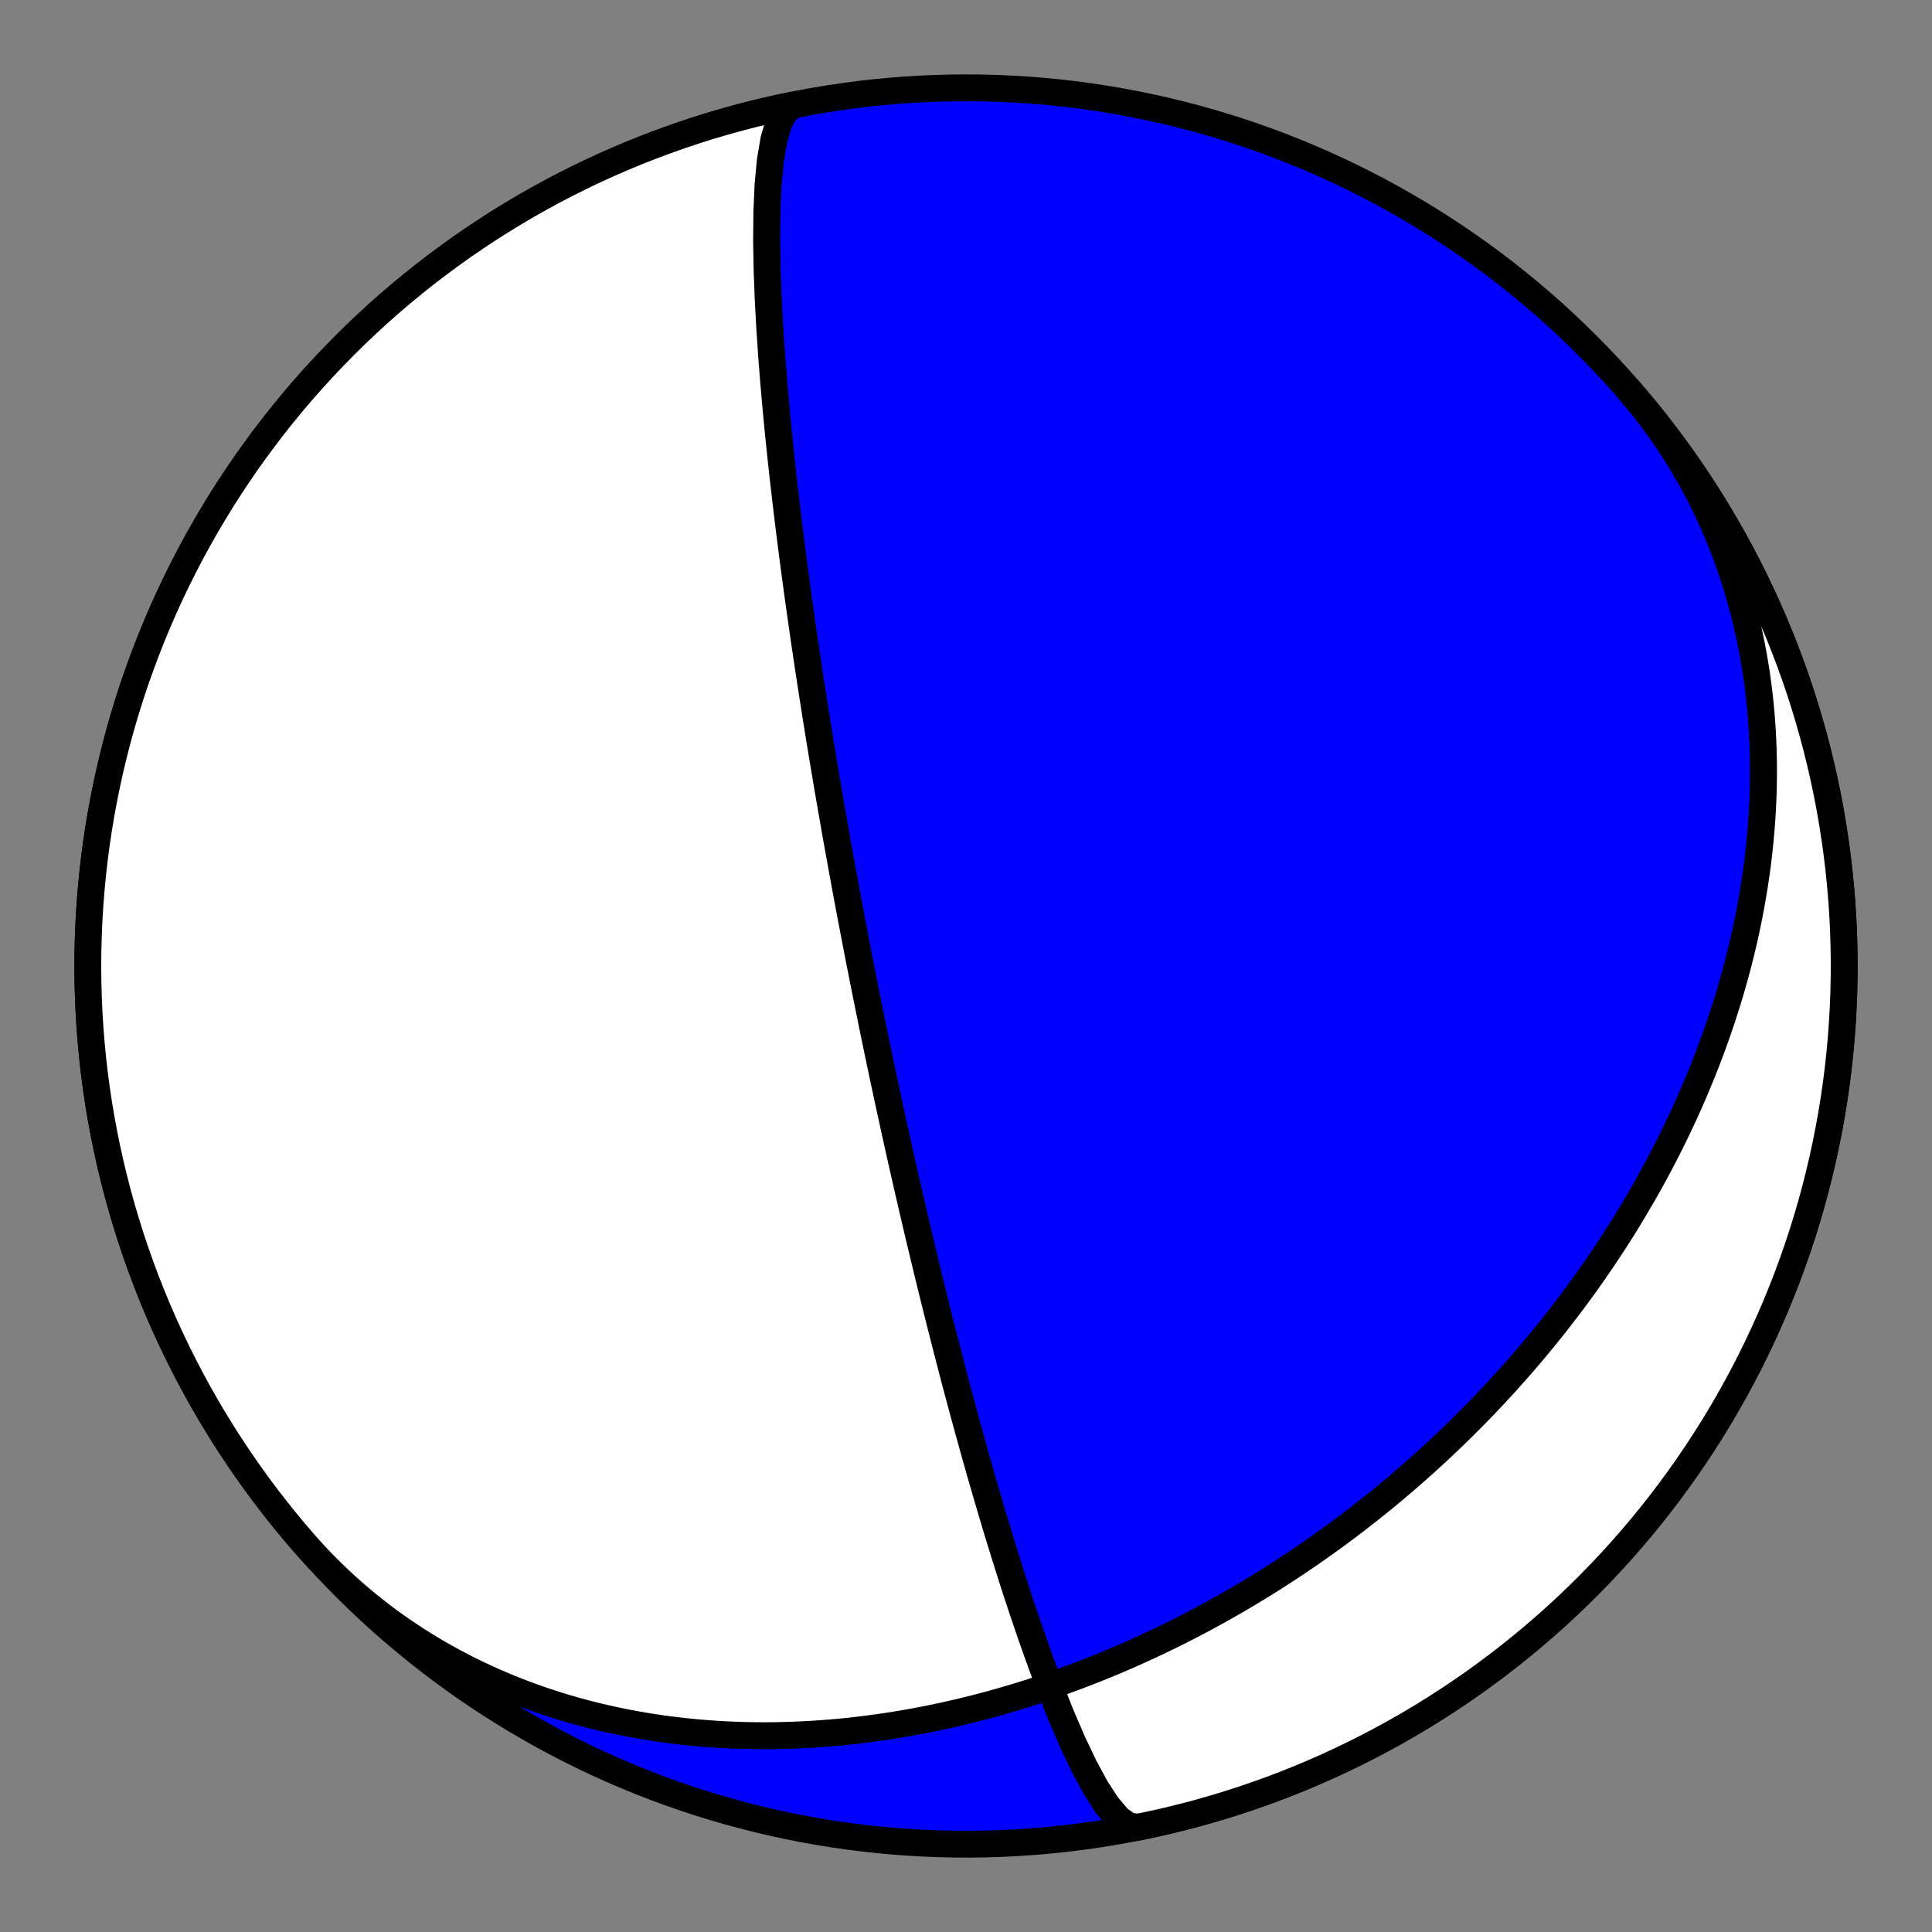 <?xml version="1.0" encoding="utf-8" standalone="no"?>
<!DOCTYPE svg PUBLIC "-//W3C//DTD SVG 1.1//EN"
  "http://www.w3.org/Graphics/SVG/1.1/DTD/svg11.dtd">
<!-- Created with matplotlib (https://matplotlib.org/) -->
<svg height="144pt" version="1.1" viewBox="0 0 144 144" width="144pt" xmlns="http://www.w3.org/2000/svg" xmlns:xlink="http://www.w3.org/1999/xlink">
 <rect x="0" y="0" width="144" height="144" fill="#808080" stroke="none"/>
 <defs>
  <style type="text/css">*{stroke-linecap:butt;stroke-linejoin:round;}</style>
 </defs>
 <g id="figure_1">
  <g id="patch_1">
   <path d="M 0 144 
L 144 144 
L 144 0 
L 0 0 
z
" style="fill:none;"/>
  </g>
  <g id="axes_1">
   <g id="PatchCollection_1">
    <path clip-path="url(#p01ecf185dc)" d="M 121.399 29.058 
L 121.824 29.556 
L 122.241 30.061 
L 122.649 30.572 
L 123.049 31.091 
L 123.44 31.616 
L 123.821 32.147 
L 124.194 32.685 
L 124.558 33.228 
L 124.912 33.778 
L 125.258 34.333 
L 125.593 34.894 
L 125.92 35.46 
L 126.237 36.031 
L 126.545 36.608 
L 126.843 37.189 
L 127.131 37.774 
L 127.41 38.364 
L 127.68 38.958 
L 127.939 39.555 
L 128.189 40.157 
L 128.43 40.762 
L 128.661 41.37 
L 128.882 41.982 
L 129.094 42.596 
L 129.296 43.214 
L 129.489 43.833 
L 129.672 44.455 
L 129.845 45.079 
L 130.01 45.705 
L 130.165 46.333 
L 130.31 46.962 
L 130.447 47.593 
L 130.574 48.225 
L 130.692 48.858 
L 130.801 49.492 
L 130.902 50.126 
L 130.993 50.761 
L 131.076 51.396 
L 131.15 52.031 
L 131.216 52.667 
L 131.273 53.302 
L 131.321 53.937 
L 131.362 54.571 
L 131.394 55.205 
L 131.418 55.838 
L 131.434 56.47 
L 131.443 57.101 
L 131.443 57.731 
L 131.436 58.36 
L 131.422 58.988 
L 131.4 59.614 
L 131.371 60.238 
L 131.335 60.861 
L 131.292 61.481 
L 131.241 62.1 
L 131.184 62.717 
L 131.121 63.332 
L 131.05 63.945 
L 130.974 64.555 
L 130.891 65.163 
L 130.801 65.769 
L 130.706 66.372 
L 130.604 66.972 
L 130.497 67.57 
L 130.384 68.166 
L 130.265 68.758 
L 130.141 69.348 
L 130.011 69.935 
L 129.876 70.519 
L 129.735 71.1 
L 129.59 71.679 
L 129.439 72.254 
L 129.284 72.826 
L 129.123 73.395 
L 128.958 73.961 
L 128.788 74.524 
L 128.614 75.084 
L 128.435 75.641 
L 128.252 76.194 
L 128.064 76.744 
L 127.873 77.291 
L 127.677 77.835 
L 127.477 78.376 
L 127.273 78.913 
L 127.066 79.447 
L 126.854 79.978 
L 126.639 80.505 
L 126.42 81.029 
L 126.198 81.55 
L 125.972 82.068 
L 125.743 82.582 
L 125.51 83.094 
L 125.274 83.601 
L 125.035 84.106 
L 124.792 84.607 
L 124.547 85.106 
L 124.298 85.6 
L 124.046 86.092 
L 123.792 86.581 
L 123.534 87.066 
L 123.274 87.548 
L 123.011 88.027 
L 122.745 88.503 
L 122.476 88.975 
L 122.205 89.445 
L 121.931 89.911 
L 121.655 90.375 
L 121.376 90.835 
L 121.095 91.292 
L 120.811 91.746 
L 120.524 92.197 
L 120.236 92.646 
L 119.944 93.091 
L 119.651 93.533 
L 119.355 93.972 
L 119.057 94.408 
L 118.757 94.842 
L 118.455 95.272 
L 118.15 95.7 
L 117.843 96.125 
L 117.535 96.547 
L 117.224 96.966 
L 116.91 97.382 
L 116.595 97.796 
L 116.278 98.207 
L 115.959 98.615 
L 115.637 99.02 
L 115.314 99.423 
L 114.989 99.823 
L 114.661 100.221 
L 114.332 100.616 
L 114.001 101.008 
L 113.668 101.397 
L 113.332 101.784 
L 112.995 102.169 
L 112.656 102.551 
L 112.315 102.93 
L 111.972 103.307 
L 111.628 103.681 
L 111.281 104.053 
L 110.932 104.423 
L 110.582 104.79 
L 110.23 105.154 
L 109.875 105.517 
L 109.519 105.876 
L 109.161 106.234 
L 108.801 106.589 
L 108.439 106.941 
L 108.075 107.292 
L 107.71 107.64 
L 107.342 107.985 
L 106.972 108.329 
L 106.601 108.67 
L 106.228 109.009 
L 105.852 109.345 
L 105.475 109.679 
L 105.096 110.011 
L 104.714 110.341 
L 104.331 110.669 
L 103.946 110.994 
L 103.559 111.317 
L 103.17 111.638 
L 102.779 111.956 
L 102.386 112.272 
L 101.99 112.586 
L 101.593 112.898 
L 101.194 113.208 
L 100.793 113.515 
L 100.389 113.821 
L 99.984 114.124 
L 99.576 114.424 
L 99.166 114.723 
L 98.754 115.019 
L 98.34 115.313 
L 97.924 115.605 
L 97.506 115.895 
L 97.085 116.182 
L 96.662 116.468 
L 96.237 116.75 
L 95.81 117.031 
L 95.38 117.31 
L 94.949 117.586 
L 94.515 117.859 
L 94.078 118.131 
L 93.639 118.4 
L 93.198 118.667 
L 92.755 118.932 
L 92.309 119.194 
L 91.861 119.453 
L 91.41 119.711 
L 90.957 119.966 
L 90.502 120.218 
L 90.044 120.468 
L 89.583 120.716 
L 89.12 120.961 
L 88.655 121.204 
L 88.187 121.443 
L 87.716 121.681 
L 87.243 121.916 
L 86.767 122.148 
L 86.289 122.377 
L 85.808 122.604 
L 85.324 122.828 
L 84.838 123.049 
L 84.349 123.267 
L 83.858 123.483 
L 83.364 123.696 
L 82.867 123.905 
L 82.367 124.112 
L 81.865 124.316 
L 81.36 124.517 
L 80.852 124.714 
L 80.342 124.909 
L 79.829 125.1 
L 79.313 125.288 
L 78.794 125.472 
L 78.273 125.654 
L 77.748 125.831 
L 77.221 126.006 
L 76.691 126.177 
L 76.159 126.344 
L 75.624 126.508 
L 75.085 126.668 
L 74.545 126.824 
L 74.001 126.976 
L 73.455 127.124 
L 72.905 127.269 
L 72.354 127.409 
L 71.799 127.545 
L 71.242 127.677 
L 70.682 127.805 
L 70.119 127.928 
L 69.554 128.047 
L 68.986 128.162 
L 68.415 128.271 
L 67.842 128.377 
L 67.266 128.477 
L 66.688 128.573 
L 66.108 128.663 
L 65.524 128.749 
L 64.939 128.829 
L 64.351 128.904 
L 63.761 128.974 
L 63.168 129.039 
L 62.574 129.098 
L 61.977 129.151 
L 61.378 129.199 
L 60.777 129.241 
L 60.173 129.277 
L 59.568 129.307 
L 58.962 129.331 
L 58.353 129.349 
L 57.743 129.361 
L 57.131 129.366 
L 56.517 129.365 
L 55.902 129.357 
L 55.286 129.342 
L 54.669 129.321 
L 54.05 129.293 
L 53.43 129.257 
L 52.81 129.215 
L 52.188 129.165 
L 51.566 129.108 
L 50.943 129.044 
L 50.32 128.972 
L 49.696 128.893 
L 49.073 128.806 
L 48.449 128.711 
L 47.825 128.608 
L 47.201 128.497 
L 46.578 128.378 
L 45.955 128.251 
L 45.333 128.116 
L 44.712 127.973 
L 44.092 127.821 
L 43.473 127.66 
L 42.855 127.491 
L 42.239 127.314 
L 41.624 127.127 
L 41.012 126.932 
L 40.401 126.729 
L 39.793 126.516 
L 39.187 126.295 
L 38.583 126.064 
L 37.983 125.825 
L 37.385 125.576 
L 36.791 125.319 
L 36.2 125.053 
L 35.612 124.777 
L 35.029 124.492 
L 34.449 124.199 
L 33.874 123.896 
L 33.303 123.584 
L 32.736 123.263 
L 32.175 122.933 
L 31.618 122.594 
L 31.066 122.246 
L 30.52 121.889 
L 29.98 121.524 
L 29.445 121.149 
L 28.916 120.766 
L 28.394 120.373 
L 27.878 119.973 
L 27.368 119.563 
L 26.865 119.145 
L 26.369 118.719 
L 25.88 118.285 
L 25.398 117.842 
L 24.924 117.391 
L 24.457 116.933 
L 23.998 116.466 
L 23.547 115.992 
L 23.104 115.51 
L 22.669 115.021 
L 22.601 114.942 
L 21.859 114.074 
L 21.132 113.192 
L 20.421 112.298 
L 19.726 111.392 
L 19.046 110.474 
L 18.383 109.544 
L 17.736 108.602 
L 17.105 107.649 
L 16.491 106.686 
L 15.895 105.712 
L 15.315 104.728 
L 14.752 103.733 
L 14.207 102.729 
L 13.68 101.716 
L 13.17 100.694 
L 12.678 99.663 
L 12.204 98.623 
L 11.749 97.576 
L 11.312 96.52 
L 10.893 95.457 
L 10.493 94.387 
L 10.112 93.31 
L 9.749 92.227 
L 9.406 91.137 
L 9.081 90.042 
L 8.776 88.941 
L 8.49 87.835 
L 8.223 86.724 
L 7.976 85.609 
L 7.748 84.49 
L 7.54 83.366 
L 7.351 82.24 
L 7.182 81.11 
L 7.033 79.977 
L 6.904 78.842 
L 6.795 77.705 
L 6.705 76.566 
L 6.635 75.426 
L 6.585 74.285 
L 6.555 73.143 
L 6.545 72 
L 6.555 70.858 
L 6.585 69.716 
L 6.635 68.575 
L 6.705 67.434 
L 6.795 66.296 
L 6.904 65.159 
L 7.033 64.023 
L 7.182 62.891 
L 7.351 61.761 
L 7.54 60.634 
L 7.748 59.511 
L 7.976 58.392 
L 8.223 57.276 
L 8.49 56.165 
L 8.776 55.059 
L 9.081 53.959 
L 9.406 52.863 
L 9.749 51.774 
L 10.112 50.69 
L 10.493 49.614 
L 10.893 48.544 
L 11.312 47.481 
L 11.749 46.425 
L 12.204 45.378 
L 12.678 44.338 
L 13.17 43.307 
L 13.68 42.285 
L 14.207 41.271 
L 14.752 40.267 
L 15.315 39.273 
L 15.895 38.289 
L 16.491 37.315 
L 17.105 36.351 
L 17.736 35.399 
L 18.383 34.457 
L 19.046 33.527 
L 19.726 32.609 
L 20.421 31.703 
L 21.132 30.808 
L 21.859 29.927 
L 22.601 29.058 
L 23.358 28.203 
L 24.13 27.36 
L 24.916 26.532 
L 25.717 25.717 
L 26.531 24.916 
L 27.36 24.13 
L 28.202 23.358 
L 29.058 22.601 
L 29.927 21.859 
L 30.808 21.133 
L 31.702 20.421 
L 32.608 19.726 
L 33.527 19.047 
L 34.457 18.383 
L 35.398 17.736 
L 36.351 17.106 
L 37.314 16.492 
L 38.288 15.895 
L 39.273 15.315 
L 40.267 14.753 
L 41.271 14.207 
L 42.284 13.68 
L 43.307 13.17 
L 44.338 12.678 
L 45.377 12.205 
L 46.425 11.749 
L 47.48 11.312 
L 48.543 10.893 
L 49.613 10.493 
L 50.69 10.112 
L 51.773 9.749 
L 52.863 9.406 
L 53.958 9.081 
L 55.059 8.776 
L 56.165 8.49 
L 57.276 8.223 
L 58.391 7.976 
L 59.511 7.748 
L 60.634 7.54 
L 61.761 7.352 
L 62.89 7.183 
L 64.023 7.034 
L 65.158 6.904 
L 66.295 6.795 
L 67.434 6.705 
L 68.574 6.636 
L 69.716 6.586 
L 70.858 6.556 
L 72 6.546 
L 73.142 6.556 
L 74.284 6.586 
L 75.426 6.636 
L 76.566 6.705 
L 77.705 6.795 
L 78.842 6.904 
L 79.977 7.034 
L 81.11 7.183 
L 82.239 7.352 
L 83.366 7.54 
L 84.489 7.748 
L 85.609 7.976 
L 86.724 8.223 
L 87.835 8.49 
L 88.941 8.776 
L 90.042 9.081 
L 91.137 9.406 
L 92.227 9.749 
L 93.31 10.112 
L 94.387 10.493 
L 95.457 10.893 
L 96.52 11.312 
L 97.575 11.749 
L 98.623 12.205 
L 99.662 12.678 
L 100.693 13.17 
L 101.716 13.68 
L 102.729 14.207 
L 103.733 14.753 
L 104.727 15.315 
L 105.712 15.895 
L 106.686 16.492 
L 107.649 17.106 
L 108.602 17.736 
L 109.543 18.383 
L 110.473 19.047 
L 111.392 19.726 
L 112.298 20.421 
L 113.192 21.133 
L 114.073 21.859 
L 114.942 22.601 
L 115.798 23.358 
L 116.64 24.13 
L 117.469 24.916 
L 118.283 25.717 
L 119.084 26.532 
L 119.87 27.36 
L 120.642 28.203 
L 121.399 29.058 
L 122.141 29.927 
L 122.868 30.808 
L 123.579 31.703 
L 124.274 32.609 
L 124.954 33.527 
L 125.617 34.457 
L 126.264 35.399 
L 126.895 36.351 
L 127.509 37.315 
L 128.105 38.289 
L 128.685 39.273 
L 129.248 40.267 
L 129.793 41.271 
L 130.32 42.285 
L 130.83 43.307 
L 131.322 44.338 
L 131.796 45.378 
L 132.251 46.425 
L 132.688 47.481 
L 133.107 48.544 
L 133.507 49.614 
L 133.888 50.69 
L 134.251 51.774 
L 134.594 52.863 
L 134.919 53.959 
L 135.224 55.059 
L 135.51 56.165 
L 135.777 57.276 
L 136.024 58.392 
L 136.252 59.511 
L 136.46 60.634 
L 136.649 61.761 
L 136.818 62.891 
L 136.967 64.023 
L 137.096 65.159 
L 137.205 66.296 
L 137.295 67.434 
L 137.365 68.575 
L 137.415 69.716 
L 137.445 70.858 
L 137.455 72 
L 137.445 73.143 
L 137.415 74.285 
L 137.365 75.426 
L 137.295 76.566 
L 137.205 77.705 
L 137.096 78.842 
L 136.967 79.977 
L 136.818 81.11 
L 136.649 82.24 
L 136.46 83.366 
L 136.252 84.49 
L 136.024 85.609 
L 135.777 86.724 
L 135.51 87.835 
L 135.224 88.941 
L 134.919 90.042 
L 134.594 91.137 
L 134.251 92.227 
L 133.888 93.31 
L 133.507 94.387 
L 133.107 95.457 
L 132.688 96.52 
L 132.251 97.576 
L 131.796 98.623 
L 131.322 99.663 
L 130.83 100.694 
L 130.32 101.716 
L 129.793 102.729 
L 129.248 103.733 
L 128.685 104.728 
L 128.105 105.712 
L 127.509 106.686 
L 126.895 107.649 
L 126.264 108.602 
L 125.617 109.544 
L 124.954 110.474 
L 124.274 111.392 
L 123.579 112.298 
L 122.868 113.192 
L 122.141 114.074 
L 121.399 114.942 
L 120.642 115.798 
L 119.87 116.64 
L 119.084 117.469 
L 118.283 118.284 
L 117.469 119.084 
L 116.64 119.871 
L 115.798 120.643 
L 114.942 121.4 
L 114.073 122.141 
L 113.192 122.868 
L 112.298 123.579 
L 111.392 124.275 
L 110.473 124.954 
L 109.543 125.618 
L 108.602 126.265 
L 107.649 126.895 
L 106.686 127.509 
L 105.712 128.106 
L 104.727 128.686 
L 103.733 129.248 
L 102.729 129.793 
L 101.716 130.321 
L 100.693 130.831 
L 99.662 131.322 
L 98.623 131.796 
L 97.575 132.252 
L 96.52 132.689 
L 95.457 133.107 
L 94.387 133.508 
L 93.31 133.889 
L 92.227 134.251 
L 91.137 134.595 
L 90.042 134.919 
L 88.941 135.225 
L 87.835 135.511 
L 86.724 135.777 
L 85.609 136.025 
L 84.796 136.192 
L 84.111 136.09 
L 83.35 135.54 
L 82.534 134.581 
L 81.685 133.271 
L 80.822 131.68 
L 79.966 129.882 
L 79.13 127.946 
L 78.326 125.933 
L 77.561 123.893 
L 76.84 121.866 
L 76.165 119.882 
L 75.535 117.96 
L 74.95 116.113 
L 74.407 114.351 
L 73.904 112.676 
L 73.438 111.089 
L 73.006 109.59 
L 72.606 108.174 
L 72.236 106.839 
L 71.891 105.581 
L 71.571 104.395 
L 71.273 103.276 
L 70.995 102.22 
L 70.736 101.224 
L 70.493 100.283 
L 70.266 99.392 
L 70.052 98.549 
L 69.852 97.751 
L 69.663 96.994 
L 69.485 96.275 
L 69.317 95.591 
L 69.158 94.941 
L 69.008 94.322 
L 68.866 93.731 
L 68.731 93.168 
L 68.602 92.63 
L 68.48 92.115 
L 68.364 91.623 
L 68.253 91.151 
L 68.147 90.698 
L 68.045 90.264 
L 67.948 89.847 
L 67.856 89.446 
L 67.767 89.06 
L 67.681 88.689 
L 67.599 88.331 
L 67.52 87.985 
L 67.444 87.652 
L 67.371 87.33 
L 67.301 87.019 
L 67.233 86.718 
L 67.168 86.426 
L 67.104 86.144 
L 67.043 85.871 
L 66.984 85.606 
L 66.926 85.348 
L 66.871 85.098 
L 66.817 84.856 
L 66.765 84.62 
L 66.714 84.39 
L 66.665 84.167 
L 66.617 83.95 
L 66.571 83.738 
L 66.526 83.532 
L 66.482 83.331 
L 66.439 83.134 
L 66.397 82.943 
L 66.356 82.756 
L 66.317 82.573 
L 66.278 82.394 
L 66.24 82.22 
L 66.203 82.049 
L 66.167 81.882 
L 66.132 81.718 
L 66.098 81.558 
L 66.064 81.401 
L 66.031 81.247 
L 65.999 81.096 
L 65.967 80.948 
L 65.936 80.803 
L 65.905 80.66 
L 65.876 80.521 
L 65.846 80.383 
L 65.818 80.248 
L 65.79 80.115 
L 65.762 79.985 
L 65.735 79.856 
L 65.708 79.73 
L 65.682 79.606 
L 65.656 79.483 
L 65.63 79.363 
L 65.605 79.244 
L 65.581 79.127 
L 65.557 79.011 
L 65.533 78.898 
L 65.509 78.785 
L 65.486 78.675 
L 65.463 78.565 
L 65.441 78.458 
L 65.418 78.351 
L 65.397 78.246 
L 65.375 78.142 
L 65.354 78.039 
L 65.332 77.938 
L 65.312 77.838 
L 65.291 77.739 
L 65.271 77.64 
L 65.251 77.543 
L 65.231 77.447 
L 65.211 77.352 
L 65.192 77.258 
L 65.172 77.165 
L 65.153 77.072 
L 65.134 76.981 
L 65.116 76.89 
L 65.097 76.8 
L 65.079 76.711 
L 65.061 76.622 
L 65.043 76.534 
L 65.025 76.447 
L 65.007 76.361 
L 64.989 76.275 
L 64.972 76.19 
L 64.955 76.105 
L 64.938 76.021 
L 64.921 75.938 
L 64.904 75.855 
L 64.887 75.772 
L 64.87 75.69 
L 64.854 75.609 
L 64.837 75.528 
L 64.821 75.447 
L 64.804 75.367 
L 64.788 75.287 
L 64.772 75.207 
L 64.756 75.128 
L 64.74 75.049 
L 64.724 74.97 
L 64.708 74.892 
L 64.693 74.814 
L 64.677 74.736 
L 64.661 74.659 
L 64.646 74.582 
L 64.63 74.505 
L 64.615 74.428 
L 64.599 74.351 
L 64.584 74.275 
L 64.569 74.198 
L 64.553 74.122 
L 64.538 74.046 
L 64.523 73.97 
L 64.508 73.894 
L 64.493 73.818 
L 64.477 73.742 
L 64.462 73.667 
L 64.447 73.591 
L 64.432 73.515 
L 64.417 73.44 
L 64.402 73.364 
L 64.387 73.288 
L 64.372 73.212 
L 64.357 73.136 
L 64.342 73.061 
L 64.326 72.985 
L 64.311 72.908 
L 64.296 72.832 
L 64.281 72.756 
L 64.266 72.679 
L 64.251 72.603 
L 64.236 72.526 
L 64.22 72.449 
L 64.205 72.371 
L 64.19 72.294 
L 64.175 72.216 
L 64.159 72.138 
L 64.144 72.06 
L 64.128 71.981 
L 64.113 71.902 
L 64.097 71.823 
L 64.082 71.743 
L 64.066 71.663 
L 64.05 71.583 
L 64.035 71.502 
L 64.019 71.421 
L 64.003 71.34 
L 63.987 71.258 
L 63.971 71.175 
L 63.955 71.092 
L 63.938 71.008 
L 63.922 70.924 
L 63.905 70.84 
L 63.889 70.754 
L 63.872 70.668 
L 63.855 70.582 
L 63.839 70.495 
L 63.822 70.407 
L 63.804 70.318 
L 63.787 70.229 
L 63.77 70.139 
L 63.752 70.048 
L 63.735 69.956 
L 63.717 69.864 
L 63.699 69.77 
L 63.681 69.676 
L 63.662 69.581 
L 63.644 69.485 
L 63.625 69.387 
L 63.607 69.289 
L 63.588 69.19 
L 63.568 69.089 
L 63.549 68.988 
L 63.529 68.885 
L 63.51 68.781 
L 63.49 68.676 
L 63.469 68.569 
L 63.449 68.461 
L 63.428 68.352 
L 63.407 68.241 
L 63.386 68.128 
L 63.364 68.014 
L 63.342 67.899 
L 63.32 67.781 
L 63.298 67.662 
L 63.275 67.542 
L 63.252 67.419 
L 63.229 67.294 
L 63.205 67.168 
L 63.181 67.039 
L 63.157 66.908 
L 63.132 66.775 
L 63.107 66.64 
L 63.081 66.502 
L 63.055 66.362 
L 63.028 66.219 
L 63.001 66.073 
L 62.974 65.925 
L 62.946 65.774 
L 62.918 65.619 
L 62.889 65.462 
L 62.859 65.301 
L 62.829 65.137 
L 62.798 64.97 
L 62.767 64.798 
L 62.735 64.623 
L 62.702 64.444 
L 62.669 64.261 
L 62.635 64.073 
L 62.6 63.881 
L 62.565 63.684 
L 62.528 63.482 
L 62.491 63.275 
L 62.453 63.063 
L 62.414 62.845 
L 62.374 62.621 
L 62.333 62.39 
L 62.291 62.153 
L 62.248 61.91 
L 62.203 61.659 
L 62.158 61.401 
L 62.111 61.134 
L 62.063 60.86 
L 62.013 60.576 
L 61.962 60.283 
L 61.91 59.981 
L 61.856 59.668 
L 61.8 59.345 
L 61.743 59.01 
L 61.683 58.662 
L 61.622 58.302 
L 61.559 57.929 
L 61.494 57.541 
L 61.426 57.137 
L 61.356 56.717 
L 61.283 56.28 
L 61.208 55.825 
L 61.13 55.35 
L 61.049 54.854 
L 60.965 54.335 
L 60.878 53.793 
L 60.787 53.225 
L 60.693 52.63 
L 60.595 52.005 
L 60.493 51.349 
L 60.387 50.659 
L 60.276 49.933 
L 60.161 49.168 
L 60.04 48.36 
L 59.915 47.508 
L 59.785 46.606 
L 59.649 45.652 
L 59.507 44.642 
L 59.36 43.571 
L 59.207 42.434 
L 59.049 41.227 
L 58.885 39.945 
L 58.717 38.584 
L 58.544 37.137 
L 58.367 35.601 
L 58.189 33.972 
L 58.011 32.248 
L 57.836 30.427 
L 57.668 28.512 
L 57.51 26.509 
L 57.37 24.427 
L 57.254 22.287 
L 57.172 20.112 
L 57.134 17.94 
L 57.153 15.818 
L 57.242 13.805 
L 57.414 11.97 
L 57.681 10.388 
L 58.05 9.131 
L 58.525 8.264 
L 59.103 7.835 
L 59.204 7.809 
L 58.086 8.042 
L 56.971 8.294 
L 55.862 8.566 
L 54.757 8.858 
L 53.658 9.168 
L 52.564 9.498 
L 51.476 9.847 
L 50.395 10.214 
L 49.32 10.601 
L 48.252 11.006 
L 47.191 11.43 
L 46.137 11.872 
L 45.092 12.333 
L 44.055 12.811 
L 43.026 13.308 
L 42.006 13.823 
L 40.995 14.355 
L 39.994 14.905 
L 39.002 15.472 
L 38.021 16.057 
L 37.05 16.658 
L 36.089 17.277 
L 35.139 17.912 
L 34.201 18.563 
L 33.274 19.231 
L 32.359 19.915 
L 31.456 20.615 
L 30.566 21.33 
L 29.688 22.061 
L 28.822 22.807 
L 27.97 23.568 
L 27.132 24.344 
L 26.307 25.134 
L 25.496 25.939 
L 24.699 26.757 
L 23.917 27.59 
L 23.149 28.436 
L 22.396 29.295 
L 21.658 30.167 
L 20.936 31.052 
L 20.229 31.949 
L 19.538 32.859 
L 18.863 33.781 
L 18.204 34.714 
L 17.561 35.658 
L 16.936 36.614 
L 16.326 37.58 
L 15.734 38.557 
L 15.159 39.544 
L 14.601 40.541 
L 14.061 41.548 
L 13.538 42.564 
L 13.033 43.588 
L 12.547 44.622 
L 12.078 45.664 
L 11.627 46.713 
L 11.195 47.771 
L 10.782 48.836 
L 10.387 49.908 
L 10.01 50.986 
L 9.653 52.071 
L 9.315 53.163 
L 8.996 54.259 
L 8.696 55.362 
L 8.415 56.469 
L 8.153 57.581 
L 7.912 58.698 
L 7.689 59.818 
L 7.486 60.942 
L 7.303 62.07 
L 7.14 63.201 
L 6.996 64.334 
L 6.872 65.47 
L 6.768 66.607 
L 6.684 67.747 
L 6.62 68.887 
L 6.575 70.029 
L 6.551 71.171 
L 6.546 72.313 
L 6.562 73.455 
L 6.597 74.597 
L 6.652 75.738 
L 6.727 76.878 
L 6.823 78.017 
L 6.937 79.153 
L 7.072 80.288 
L 7.227 81.419 
L 7.401 82.548 
L 7.595 83.674 
L 7.808 84.797 
L 8.042 85.915 
L 8.294 87.029 
L 8.566 88.139 
L 8.857 89.243 
L 9.168 90.342 
L 9.498 91.436 
L 9.846 92.524 
L 10.214 93.606 
L 10.601 94.681 
L 11.006 95.749 
L 11.429 96.81 
L 11.872 97.863 
L 12.332 98.909 
L 12.811 99.946 
L 13.308 100.975 
L 13.822 101.994 
L 14.355 103.005 
L 14.904 104.007 
L 15.472 104.998 
L 16.056 105.98 
L 16.658 106.951 
L 17.276 107.911 
L 17.911 108.861 
L 18.563 109.799 
L 19.231 110.726 
L 19.914 111.641 
L 20.614 112.544 
L 21.33 113.435 
L 22.06 114.313 
L 22.807 115.178 
L 23.568 116.03 
L 24.343 116.868 
L 25.134 117.693 
L 25.938 118.504 
L 26.757 119.301 
L 27.589 120.084 
L 28.435 120.851 
L 29.294 121.604 
L 30.167 122.342 
L 31.052 123.064 
L 31.949 123.771 
L 32.859 124.462 
L 33.78 125.137 
L 34.713 125.796 
L 35.658 126.439 
L 36.614 127.065 
L 37.58 127.674 
L 38.557 128.266 
L 39.544 128.841 
L 40.541 129.399 
L 41.547 129.939 
L 42.563 130.462 
L 43.588 130.967 
L 44.621 131.454 
L 45.663 131.923 
L 46.713 132.373 
L 47.771 132.805 
L 48.835 133.219 
L 49.907 133.614 
L 50.986 133.99 
L 52.071 134.347 
L 53.162 134.686 
L 54.259 135.005 
L 55.361 135.305 
L 56.469 135.586 
L 57.581 135.847 
L 58.697 136.089 
L 59.818 136.311 
L 60.942 136.514 
L 62.07 136.697 
L 63.2 136.861 
L 64.334 137.004 
L 65.469 137.128 
L 66.607 137.232 
L 67.746 137.317 
L 68.887 137.381 
L 70.028 137.425 
L 71.17 137.45 
L 72.313 137.454 
L 73.455 137.439 
L 74.597 137.403 
L 75.738 137.348 
L 76.878 137.273 
L 78.016 137.178 
L 79.153 137.063 
L 80.287 136.928 
L 81.419 136.774 
L 82.548 136.599 
L 83.674 136.405 
L 84.796 136.192 
L 85.914 135.959 
L 87.029 135.706 
L 88.138 135.434 
L 89.243 135.143 
L 90.342 134.832 
L 91.436 134.503 
L 92.524 134.154 
L 93.605 133.786 
L 94.68 133.4 
L 95.748 132.995 
L 96.809 132.571 
L 97.863 132.129 
L 98.908 131.668 
L 99.945 131.189 
L 100.974 130.693 
L 101.994 130.178 
L 103.005 129.646 
L 104.006 129.096 
L 104.998 128.529 
L 105.979 127.944 
L 106.95 127.343 
L 107.911 126.724 
L 108.861 126.089 
L 109.799 125.438 
L 110.726 124.77 
L 111.641 124.086 
L 112.544 123.386 
L 113.434 122.671 
L 114.312 121.94 
L 115.178 121.194 
L 116.03 120.433 
L 116.868 119.657 
L 117.693 118.867 
L 118.504 118.062 
L 119.301 117.243 
L 120.083 116.411 
L 120.851 115.565 
L 121.604 114.706 
L 122.342 113.834 
L 123.064 112.949 
L 123.771 112.051 
L 124.462 111.142 
L 125.137 110.22 
L 125.796 109.287 
L 126.439 108.342 
L 127.064 107.387 
L 127.674 106.42 
L 128.266 105.444 
L 128.841 104.456 
L 129.399 103.459 
L 129.939 102.453 
L 130.462 101.437 
L 130.967 100.412 
L 131.453 99.379 
L 131.922 98.337 
L 132.373 97.287 
L 132.805 96.23 
L 133.218 95.165 
L 133.613 94.093 
L 133.99 93.014 
L 134.347 91.929 
L 134.685 90.838 
L 135.004 89.741 
L 135.304 88.639 
L 135.585 87.532 
L 135.847 86.42 
L 136.088 85.303 
L 136.311 84.183 
L 136.514 83.058 
L 136.697 81.931 
L 136.86 80.8 
L 137.004 79.667 
L 137.128 78.531 
L 137.232 77.394 
L 137.316 76.254 
L 137.38 75.114 
L 137.425 73.972 
L 137.449 72.83 
L 137.454 71.688 
L 137.438 70.545 
L 137.403 69.404 
L 137.348 68.262 
L 137.273 67.123 
L 137.177 65.984 
L 137.063 64.848 
L 136.928 63.713 
L 136.773 62.581 
L 136.599 61.452 
L 136.405 60.326 
L 136.192 59.204 
L 135.958 58.086 
L 135.706 56.972 
L 135.434 55.862 
L 135.143 54.758 
L 134.832 53.658 
L 134.502 52.564 
L 134.154 51.477 
L 133.786 50.395 
L 133.399 49.32 
L 132.994 48.252 
L 132.571 47.191 
L 132.128 46.138 
L 131.668 45.092 
L 131.189 44.055 
L 130.692 43.026 
L 130.178 42.006 
L 129.645 40.996 
L 129.096 39.994 
L 128.528 39.003 
L 127.944 38.021 
L 127.342 37.05 
L 126.724 36.089 
L 126.089 35.14 
L 125.437 34.201 
L 124.769 33.275 
L 124.086 32.36 
L 123.386 31.457 
L 122.67 30.566 
z
" style="fill:#0000ff;stroke:#000000;stroke-width:2;"/>
    <path clip-path="url(#p01ecf185dc)" d="M 121.399 29.058 
L 121.824 29.556 
L 122.241 30.061 
L 122.649 30.572 
L 123.049 31.091 
L 123.44 31.616 
L 123.821 32.147 
L 124.194 32.685 
L 124.558 33.228 
L 124.912 33.778 
L 125.258 34.333 
L 125.593 34.894 
L 125.92 35.46 
L 126.237 36.031 
L 126.545 36.608 
L 126.843 37.189 
L 127.131 37.774 
L 127.41 38.364 
L 127.68 38.958 
L 127.939 39.555 
L 128.189 40.157 
L 128.43 40.762 
L 128.661 41.37 
L 128.882 41.982 
L 129.094 42.596 
L 129.296 43.214 
L 129.489 43.833 
L 129.672 44.455 
L 129.845 45.079 
L 130.01 45.705 
L 130.165 46.333 
L 130.31 46.962 
L 130.447 47.593 
L 130.574 48.225 
L 130.692 48.858 
L 130.801 49.492 
L 130.902 50.126 
L 130.993 50.761 
L 131.076 51.396 
L 131.15 52.031 
L 131.216 52.667 
L 131.273 53.302 
L 131.321 53.937 
L 131.362 54.571 
L 131.394 55.205 
L 131.418 55.838 
L 131.434 56.47 
L 131.443 57.101 
L 131.443 57.731 
L 131.436 58.36 
L 131.422 58.988 
L 131.4 59.614 
L 131.371 60.238 
L 131.335 60.861 
L 131.292 61.481 
L 131.241 62.1 
L 131.184 62.717 
L 131.121 63.332 
L 131.05 63.945 
L 130.974 64.555 
L 130.891 65.163 
L 130.801 65.769 
L 130.706 66.372 
L 130.604 66.972 
L 130.497 67.57 
L 130.384 68.166 
L 130.265 68.758 
L 130.141 69.348 
L 130.011 69.935 
L 129.876 70.519 
L 129.735 71.1 
L 129.59 71.679 
L 129.439 72.254 
L 129.284 72.826 
L 129.123 73.395 
L 128.958 73.961 
L 128.788 74.524 
L 128.614 75.084 
L 128.435 75.641 
L 128.252 76.194 
L 128.064 76.744 
L 127.873 77.291 
L 127.677 77.835 
L 127.477 78.376 
L 127.273 78.913 
L 127.066 79.447 
L 126.854 79.978 
L 126.639 80.505 
L 126.42 81.029 
L 126.198 81.55 
L 125.972 82.068 
L 125.743 82.582 
L 125.51 83.094 
L 125.274 83.601 
L 125.035 84.106 
L 124.792 84.607 
L 124.547 85.106 
L 124.298 85.6 
L 124.046 86.092 
L 123.792 86.581 
L 123.534 87.066 
L 123.274 87.548 
L 123.011 88.027 
L 122.745 88.503 
L 122.476 88.975 
L 122.205 89.445 
L 121.931 89.911 
L 121.655 90.375 
L 121.376 90.835 
L 121.095 91.292 
L 120.811 91.746 
L 120.524 92.197 
L 120.236 92.646 
L 119.944 93.091 
L 119.651 93.533 
L 119.355 93.972 
L 119.057 94.408 
L 118.757 94.842 
L 118.455 95.272 
L 118.15 95.7 
L 117.843 96.125 
L 117.535 96.547 
L 117.224 96.966 
L 116.91 97.382 
L 116.595 97.796 
L 116.278 98.207 
L 115.959 98.615 
L 115.637 99.02 
L 115.314 99.423 
L 114.989 99.823 
L 114.661 100.221 
L 114.332 100.616 
L 114.001 101.008 
L 113.668 101.397 
L 113.332 101.784 
L 112.995 102.169 
L 112.656 102.551 
L 112.315 102.93 
L 111.972 103.307 
L 111.628 103.681 
L 111.281 104.053 
L 110.932 104.423 
L 110.582 104.79 
L 110.23 105.154 
L 109.875 105.517 
L 109.519 105.876 
L 109.161 106.234 
L 108.801 106.589 
L 108.439 106.941 
L 108.075 107.292 
L 107.71 107.64 
L 107.342 107.985 
L 106.972 108.329 
L 106.601 108.67 
L 106.228 109.009 
L 105.852 109.345 
L 105.475 109.679 
L 105.096 110.011 
L 104.714 110.341 
L 104.331 110.669 
L 103.946 110.994 
L 103.559 111.317 
L 103.17 111.638 
L 102.779 111.956 
L 102.386 112.272 
L 101.99 112.586 
L 101.593 112.898 
L 101.194 113.208 
L 100.793 113.515 
L 100.389 113.821 
L 99.984 114.124 
L 99.576 114.424 
L 99.166 114.723 
L 98.754 115.019 
L 98.34 115.313 
L 97.924 115.605 
L 97.506 115.895 
L 97.085 116.182 
L 96.662 116.468 
L 96.237 116.75 
L 95.81 117.031 
L 95.38 117.31 
L 94.949 117.586 
L 94.515 117.859 
L 94.078 118.131 
L 93.639 118.4 
L 93.198 118.667 
L 92.755 118.932 
L 92.309 119.194 
L 91.861 119.453 
L 91.41 119.711 
L 90.957 119.966 
L 90.502 120.218 
L 90.044 120.468 
L 89.583 120.716 
L 89.12 120.961 
L 88.655 121.204 
L 88.187 121.443 
L 87.716 121.681 
L 87.243 121.916 
L 86.767 122.148 
L 86.289 122.377 
L 85.808 122.604 
L 85.324 122.828 
L 84.838 123.049 
L 84.349 123.267 
L 83.858 123.483 
L 83.364 123.696 
L 82.867 123.905 
L 82.367 124.112 
L 81.865 124.316 
L 81.36 124.517 
L 80.852 124.714 
L 80.342 124.909 
L 79.829 125.1 
L 79.313 125.288 
L 78.794 125.472 
L 78.273 125.654 
L 77.748 125.831 
L 77.221 126.006 
L 76.691 126.177 
L 76.159 126.344 
L 75.624 126.508 
L 75.085 126.668 
L 74.545 126.824 
L 74.001 126.976 
L 73.455 127.124 
L 72.905 127.269 
L 72.354 127.409 
L 71.799 127.545 
L 71.242 127.677 
L 70.682 127.805 
L 70.119 127.928 
L 69.554 128.047 
L 68.986 128.162 
L 68.415 128.271 
L 67.842 128.377 
L 67.266 128.477 
L 66.688 128.573 
L 66.108 128.663 
L 65.524 128.749 
L 64.939 128.829 
L 64.351 128.904 
L 63.761 128.974 
L 63.168 129.039 
L 62.574 129.098 
L 61.977 129.151 
L 61.378 129.199 
L 60.777 129.241 
L 60.173 129.277 
L 59.568 129.307 
L 58.962 129.331 
L 58.353 129.349 
L 57.743 129.361 
L 57.131 129.366 
L 56.517 129.365 
L 55.902 129.357 
L 55.286 129.342 
L 54.669 129.321 
L 54.05 129.293 
L 53.43 129.257 
L 52.81 129.215 
L 52.188 129.165 
L 51.566 129.108 
L 50.943 129.044 
L 50.32 128.972 
L 49.696 128.893 
L 49.073 128.806 
L 48.449 128.711 
L 47.825 128.608 
L 47.201 128.497 
L 46.578 128.378 
L 45.955 128.251 
L 45.333 128.116 
L 44.712 127.973 
L 44.092 127.821 
L 43.473 127.66 
L 42.855 127.491 
L 42.239 127.314 
L 41.624 127.127 
L 41.012 126.932 
L 40.401 126.729 
L 39.793 126.516 
L 39.187 126.295 
L 38.583 126.064 
L 37.983 125.825 
L 37.385 125.576 
L 36.791 125.319 
L 36.2 125.053 
L 35.612 124.777 
L 35.029 124.492 
L 34.449 124.199 
L 33.874 123.896 
L 33.303 123.584 
L 32.736 123.263 
L 32.175 122.933 
L 31.618 122.594 
L 31.066 122.246 
L 30.52 121.889 
L 29.98 121.524 
L 29.445 121.149 
L 28.916 120.766 
L 28.394 120.373 
L 27.878 119.973 
L 27.368 119.563 
L 26.865 119.145 
L 26.369 118.719 
L 25.88 118.285 
L 25.398 117.842 
L 24.924 117.391 
L 24.457 116.933 
L 23.998 116.466 
L 23.547 115.992 
L 23.104 115.51 
L 22.669 115.021 
L 22.601 114.942 
L 21.859 114.074 
L 21.132 113.192 
L 20.421 112.298 
L 19.726 111.392 
L 19.046 110.474 
L 18.383 109.544 
L 17.736 108.602 
L 17.105 107.649 
L 16.491 106.686 
L 15.895 105.712 
L 15.315 104.728 
L 14.752 103.733 
L 14.207 102.729 
L 13.68 101.716 
L 13.17 100.694 
L 12.678 99.663 
L 12.204 98.623 
L 11.749 97.576 
L 11.312 96.52 
L 10.893 95.457 
L 10.493 94.387 
L 10.112 93.31 
L 9.749 92.227 
L 9.406 91.137 
L 9.081 90.042 
L 8.776 88.941 
L 8.49 87.835 
L 8.223 86.724 
L 7.976 85.609 
L 7.748 84.49 
L 7.54 83.366 
L 7.351 82.24 
L 7.182 81.11 
L 7.033 79.977 
L 6.904 78.842 
L 6.795 77.705 
L 6.705 76.566 
L 6.635 75.426 
L 6.585 74.285 
L 6.555 73.143 
L 6.545 72 
L 6.555 70.858 
L 6.585 69.716 
L 6.635 68.575 
L 6.705 67.434 
L 6.795 66.296 
L 6.904 65.159 
L 7.033 64.023 
L 7.182 62.891 
L 7.351 61.761 
L 7.54 60.634 
L 7.748 59.511 
L 7.976 58.392 
L 8.223 57.276 
L 8.49 56.165 
L 8.776 55.059 
L 9.081 53.959 
L 9.406 52.863 
L 9.749 51.774 
L 10.112 50.69 
L 10.493 49.614 
L 10.893 48.544 
L 11.312 47.481 
L 11.749 46.425 
L 12.204 45.378 
L 12.678 44.338 
L 13.17 43.307 
L 13.68 42.285 
L 14.207 41.271 
L 14.752 40.267 
L 15.315 39.273 
L 15.895 38.289 
L 16.491 37.315 
L 17.105 36.351 
L 17.736 35.399 
L 18.383 34.457 
L 19.046 33.527 
L 19.726 32.609 
L 20.421 31.703 
L 21.132 30.808 
L 21.859 29.927 
L 22.601 29.058 
L 23.358 28.203 
L 24.13 27.36 
L 24.916 26.532 
L 25.717 25.717 
L 26.531 24.916 
L 27.36 24.13 
L 28.202 23.358 
L 29.058 22.601 
L 29.927 21.859 
L 30.808 21.133 
L 31.702 20.421 
L 32.608 19.726 
L 33.527 19.047 
L 34.457 18.383 
L 35.398 17.736 
L 36.351 17.106 
L 37.314 16.492 
L 38.288 15.895 
L 39.273 15.315 
L 40.267 14.753 
L 41.271 14.207 
L 42.284 13.68 
L 43.307 13.17 
L 44.338 12.678 
L 45.377 12.205 
L 46.425 11.749 
L 47.48 11.312 
L 48.543 10.893 
L 49.613 10.493 
L 50.69 10.112 
L 51.773 9.749 
L 52.863 9.406 
L 53.958 9.081 
L 55.059 8.776 
L 56.165 8.49 
L 57.276 8.223 
L 58.391 7.976 
L 59.103 7.835 
L 58.525 8.264 
L 58.05 9.131 
L 57.681 10.388 
L 57.414 11.97 
L 57.242 13.805 
L 57.153 15.818 
L 57.134 17.94 
L 57.172 20.112 
L 57.254 22.287 
L 57.37 24.427 
L 57.51 26.509 
L 57.668 28.512 
L 57.836 30.427 
L 58.011 32.248 
L 58.189 33.972 
L 58.367 35.601 
L 58.544 37.137 
L 58.717 38.584 
L 58.885 39.945 
L 59.049 41.227 
L 59.207 42.434 
L 59.36 43.571 
L 59.507 44.642 
L 59.649 45.652 
L 59.785 46.606 
L 59.915 47.508 
L 60.04 48.36 
L 60.161 49.168 
L 60.276 49.933 
L 60.387 50.659 
L 60.493 51.349 
L 60.595 52.005 
L 60.693 52.63 
L 60.787 53.225 
L 60.878 53.793 
L 60.965 54.335 
L 61.049 54.854 
L 61.13 55.35 
L 61.208 55.825 
L 61.283 56.28 
L 61.356 56.717 
L 61.426 57.137 
L 61.494 57.541 
L 61.559 57.929 
L 61.622 58.302 
L 61.683 58.662 
L 61.743 59.01 
L 61.8 59.345 
L 61.856 59.668 
L 61.91 59.981 
L 61.962 60.283 
L 62.013 60.576 
L 62.063 60.86 
L 62.111 61.134 
L 62.158 61.401 
L 62.203 61.659 
L 62.248 61.91 
L 62.291 62.153 
L 62.333 62.39 
L 62.374 62.621 
L 62.414 62.845 
L 62.453 63.063 
L 62.491 63.275 
L 62.528 63.482 
L 62.565 63.684 
L 62.6 63.881 
L 62.635 64.073 
L 62.669 64.261 
L 62.702 64.444 
L 62.735 64.623 
L 62.767 64.798 
L 62.798 64.97 
L 62.829 65.137 
L 62.859 65.301 
L 62.889 65.462 
L 62.918 65.619 
L 62.946 65.774 
L 62.974 65.925 
L 63.001 66.073 
L 63.028 66.219 
L 63.055 66.362 
L 63.081 66.502 
L 63.107 66.64 
L 63.132 66.775 
L 63.157 66.908 
L 63.181 67.039 
L 63.205 67.168 
L 63.229 67.294 
L 63.252 67.419 
L 63.275 67.542 
L 63.298 67.662 
L 63.32 67.781 
L 63.342 67.899 
L 63.364 68.014 
L 63.386 68.128 
L 63.407 68.241 
L 63.428 68.352 
L 63.449 68.461 
L 63.469 68.569 
L 63.49 68.676 
L 63.51 68.781 
L 63.529 68.885 
L 63.549 68.988 
L 63.568 69.089 
L 63.588 69.19 
L 63.607 69.289 
L 63.625 69.387 
L 63.644 69.485 
L 63.662 69.581 
L 63.681 69.676 
L 63.699 69.77 
L 63.717 69.864 
L 63.735 69.956 
L 63.752 70.048 
L 63.77 70.139 
L 63.787 70.229 
L 63.804 70.318 
L 63.822 70.407 
L 63.839 70.495 
L 63.855 70.582 
L 63.872 70.668 
L 63.889 70.754 
L 63.905 70.84 
L 63.922 70.924 
L 63.938 71.008 
L 63.955 71.092 
L 63.971 71.175 
L 63.987 71.258 
L 64.003 71.34 
L 64.019 71.421 
L 64.035 71.502 
L 64.05 71.583 
L 64.066 71.663 
L 64.082 71.743 
L 64.097 71.823 
L 64.113 71.902 
L 64.128 71.981 
L 64.144 72.06 
L 64.159 72.138 
L 64.175 72.216 
L 64.19 72.294 
L 64.205 72.371 
L 64.22 72.449 
L 64.236 72.526 
L 64.251 72.603 
L 64.266 72.679 
L 64.281 72.756 
L 64.296 72.832 
L 64.311 72.908 
L 64.326 72.985 
L 64.342 73.061 
L 64.357 73.136 
L 64.372 73.212 
L 64.387 73.288 
L 64.402 73.364 
L 64.417 73.44 
L 64.432 73.515 
L 64.447 73.591 
L 64.462 73.667 
L 64.477 73.742 
L 64.493 73.818 
L 64.508 73.894 
L 64.523 73.97 
L 64.538 74.046 
L 64.553 74.122 
L 64.569 74.198 
L 64.584 74.275 
L 64.599 74.351 
L 64.615 74.428 
L 64.63 74.505 
L 64.646 74.582 
L 64.661 74.659 
L 64.677 74.736 
L 64.693 74.814 
L 64.708 74.892 
L 64.724 74.97 
L 64.74 75.049 
L 64.756 75.128 
L 64.772 75.207 
L 64.788 75.287 
L 64.804 75.367 
L 64.821 75.447 
L 64.837 75.528 
L 64.854 75.609 
L 64.87 75.69 
L 64.887 75.772 
L 64.904 75.855 
L 64.921 75.938 
L 64.938 76.021 
L 64.955 76.105 
L 64.972 76.19 
L 64.989 76.275 
L 65.007 76.361 
L 65.025 76.447 
L 65.043 76.534 
L 65.061 76.622 
L 65.079 76.711 
L 65.097 76.8 
L 65.116 76.89 
L 65.134 76.981 
L 65.153 77.072 
L 65.172 77.165 
L 65.192 77.258 
L 65.211 77.352 
L 65.231 77.447 
L 65.251 77.543 
L 65.271 77.64 
L 65.291 77.739 
L 65.312 77.838 
L 65.332 77.938 
L 65.354 78.039 
L 65.375 78.142 
L 65.397 78.246 
L 65.418 78.351 
L 65.441 78.458 
L 65.463 78.565 
L 65.486 78.675 
L 65.509 78.785 
L 65.533 78.898 
L 65.557 79.011 
L 65.581 79.127 
L 65.605 79.244 
L 65.63 79.363 
L 65.656 79.483 
L 65.682 79.606 
L 65.708 79.73 
L 65.735 79.856 
L 65.762 79.985 
L 65.79 80.115 
L 65.818 80.248 
L 65.846 80.383 
L 65.876 80.521 
L 65.905 80.66 
L 65.936 80.803 
L 65.967 80.948 
L 65.999 81.096 
L 66.031 81.247 
L 66.064 81.401 
L 66.098 81.558 
L 66.132 81.718 
L 66.167 81.882 
L 66.203 82.049 
L 66.24 82.22 
L 66.278 82.394 
L 66.317 82.573 
L 66.356 82.756 
L 66.397 82.943 
L 66.439 83.134 
L 66.482 83.331 
L 66.526 83.532 
L 66.571 83.738 
L 66.617 83.95 
L 66.665 84.167 
L 66.714 84.39 
L 66.765 84.62 
L 66.817 84.856 
L 66.871 85.098 
L 66.926 85.348 
L 66.984 85.606 
L 67.043 85.871 
L 67.104 86.144 
L 67.168 86.426 
L 67.233 86.718 
L 67.301 87.019 
L 67.371 87.33 
L 67.444 87.652 
L 67.52 87.985 
L 67.599 88.331 
L 67.681 88.689 
L 67.767 89.06 
L 67.856 89.446 
L 67.948 89.847 
L 68.045 90.264 
L 68.147 90.698 
L 68.253 91.151 
L 68.364 91.623 
L 68.48 92.115 
L 68.602 92.63 
L 68.731 93.168 
L 68.866 93.731 
L 69.008 94.322 
L 69.158 94.941 
L 69.317 95.591 
L 69.485 96.275 
L 69.663 96.994 
L 69.852 97.751 
L 70.052 98.549 
L 70.266 99.392 
L 70.493 100.283 
L 70.736 101.224 
L 70.995 102.22 
L 71.273 103.276 
L 71.571 104.395 
L 71.891 105.581 
L 72.236 106.839 
L 72.606 108.174 
L 73.006 109.59 
L 73.438 111.089 
L 73.904 112.676 
L 74.407 114.351 
L 74.95 116.113 
L 75.535 117.96 
L 76.165 119.882 
L 76.84 121.866 
L 77.561 123.893 
L 78.326 125.933 
L 79.13 127.946 
L 79.966 129.882 
L 80.822 131.68 
L 81.685 133.271 
L 82.534 134.581 
L 83.35 135.54 
L 84.111 136.09 
L 84.796 136.192 
L 84.796 136.192 
L 85.914 135.959 
L 87.029 135.706 
L 88.138 135.434 
L 89.243 135.143 
L 90.342 134.832 
L 91.436 134.503 
L 92.524 134.154 
L 93.605 133.786 
L 94.68 133.4 
L 95.748 132.995 
L 96.809 132.571 
L 97.863 132.129 
L 98.908 131.668 
L 99.945 131.189 
L 100.974 130.693 
L 101.994 130.178 
L 103.005 129.646 
L 104.006 129.096 
L 104.998 128.529 
L 105.979 127.944 
L 106.95 127.343 
L 107.911 126.724 
L 108.861 126.089 
L 109.799 125.438 
L 110.726 124.77 
L 111.641 124.086 
L 112.544 123.386 
L 113.434 122.671 
L 114.312 121.94 
L 115.178 121.194 
L 116.03 120.433 
L 116.868 119.657 
L 117.693 118.867 
L 118.504 118.062 
L 119.301 117.243 
L 120.083 116.411 
L 120.851 115.565 
L 121.604 114.706 
L 122.342 113.834 
L 123.064 112.949 
L 123.771 112.051 
L 124.462 111.142 
L 125.137 110.22 
L 125.796 109.287 
L 126.439 108.342 
L 127.064 107.387 
L 127.674 106.42 
L 128.266 105.444 
L 128.841 104.456 
L 129.399 103.459 
L 129.939 102.453 
L 130.462 101.437 
L 130.967 100.412 
L 131.453 99.379 
L 131.922 98.337 
L 132.373 97.287 
L 132.805 96.23 
L 133.218 95.165 
L 133.613 94.093 
L 133.99 93.014 
L 134.347 91.929 
L 134.685 90.838 
L 135.004 89.741 
L 135.304 88.639 
L 135.585 87.532 
L 135.847 86.42 
L 136.088 85.303 
L 136.311 84.183 
L 136.514 83.058 
L 136.697 81.931 
L 136.86 80.8 
L 137.004 79.667 
L 137.128 78.531 
L 137.232 77.394 
L 137.316 76.254 
L 137.38 75.114 
L 137.425 73.972 
L 137.449 72.83 
L 137.454 71.688 
L 137.438 70.545 
L 137.403 69.404 
L 137.348 68.262 
L 137.273 67.123 
L 137.177 65.984 
L 137.063 64.848 
L 136.928 63.713 
L 136.773 62.581 
L 136.599 61.452 
L 136.405 60.326 
L 136.192 59.204 
L 135.958 58.086 
L 135.706 56.972 
L 135.434 55.862 
L 135.143 54.758 
L 134.832 53.658 
L 134.502 52.564 
L 134.154 51.477 
L 133.786 50.395 
L 133.399 49.32 
L 132.994 48.252 
L 132.571 47.191 
L 132.128 46.138 
L 131.668 45.092 
L 131.189 44.055 
L 130.692 43.026 
L 130.178 42.006 
L 129.645 40.996 
L 129.096 39.994 
L 128.528 39.003 
L 127.944 38.021 
L 127.342 37.05 
L 126.724 36.089 
L 126.089 35.14 
L 125.437 34.201 
L 124.769 33.275 
L 124.086 32.36 
L 123.386 31.457 
L 122.67 30.566 
z
" style="fill:#ffffff;stroke:#000000;stroke-width:2;"/>
   </g>
  </g>
 </g>
 <defs>
  <clipPath id="p01ecf185dc">
   <rect height="143.999" width="144" x="0" y="0"/>
  </clipPath>
 </defs>
</svg>
